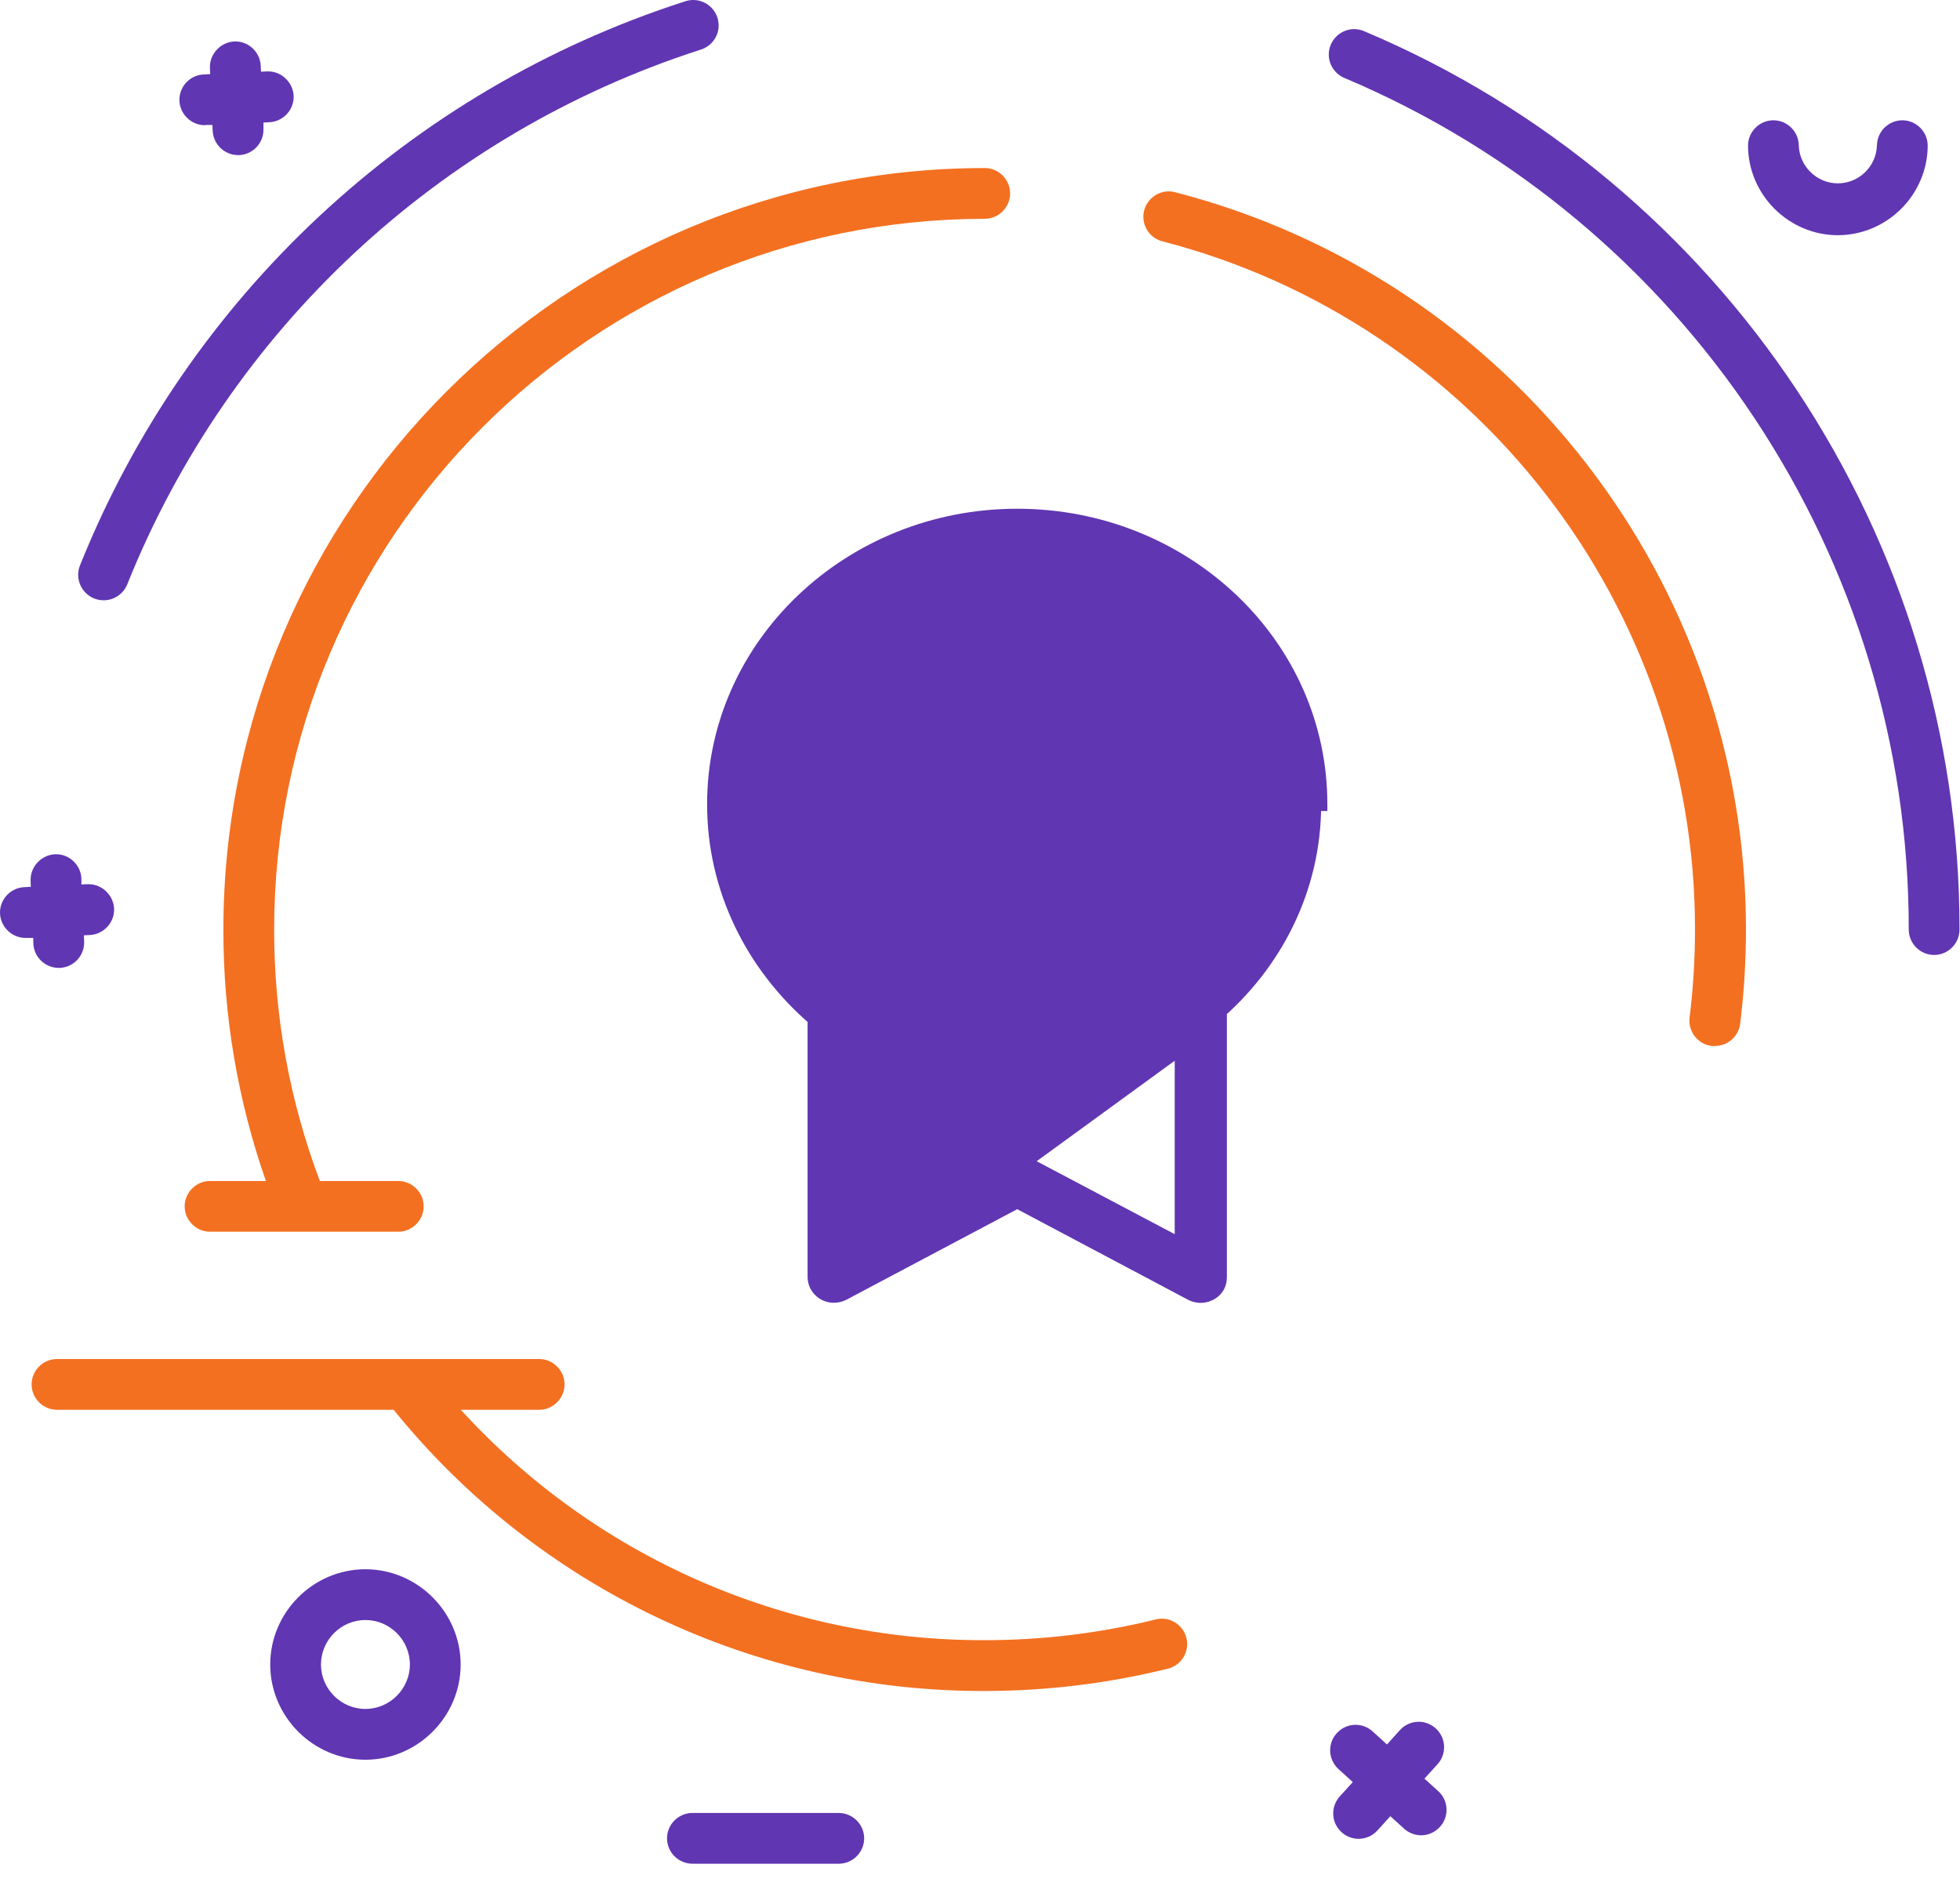 <svg width="79" height="76" viewBox="0 0 79 76" fill="none" xmlns="http://www.w3.org/2000/svg">
<path d="M8.269 5.035H8.561L8.573 5.277C8.6 5.819 9.054 6.25 9.596 6.25H9.645C10.188 6.224 10.619 5.772 10.619 5.23C10.619 5.213 10.619 5.197 10.619 5.178V4.937L10.861 4.925C11.403 4.898 11.836 4.446 11.836 3.902C11.836 3.358 11.374 2.877 10.812 2.877C10.795 2.877 10.779 2.877 10.762 2.877L10.521 2.889L10.509 2.646C10.482 2.104 10.03 1.67 9.486 1.67C8.942 1.67 8.461 2.132 8.461 2.695C8.461 2.711 8.461 2.728 8.461 2.744L8.473 2.987L8.23 3C7.677 3.012 7.231 3.47 7.231 4.023C7.231 4.575 7.694 5.045 8.254 5.045C8.263 5.045 8.271 5.045 8.279 5.045L8.269 5.033V5.035Z" fill="#6036B2"/>
<path d="M1.344 38.029C1.371 38.571 1.825 39.002 2.367 39.002H2.418C2.96 38.976 3.392 38.524 3.392 37.981C3.392 37.965 3.392 37.949 3.392 37.93L3.38 37.689L3.623 37.677C4.165 37.65 4.599 37.198 4.599 36.654C4.599 36.11 4.137 35.629 3.574 35.629C3.558 35.629 3.541 35.629 3.525 35.629L3.281 35.641V35.398C3.255 34.856 2.803 34.422 2.259 34.422C1.714 34.422 1.234 34.884 1.234 35.447C1.234 35.463 1.234 35.48 1.234 35.496L1.242 35.735L1 35.748C0.448 35.76 0 36.218 0 36.77C0 37.323 0.462 37.793 1.023 37.793C1.031 37.793 1.039 37.793 1.047 37.793H1.34L1.344 38.026V38.029Z" fill="#6036B2"/>
<path d="M57.416 71.669L57.94 71.092C58.112 70.904 58.206 70.659 58.206 70.403C58.206 69.842 57.744 69.38 57.183 69.38C56.895 69.38 56.62 69.501 56.426 69.715L55.903 70.294L55.326 69.769C55.137 69.597 54.892 69.503 54.638 69.503C54.076 69.503 53.613 69.965 53.613 70.528C53.613 70.816 53.736 71.092 53.949 71.287L54.526 71.81L54.002 72.387C53.832 72.575 53.736 72.821 53.736 73.075C53.736 73.635 54.198 74.097 54.759 74.097C55.047 74.097 55.324 73.975 55.516 73.762L56.039 73.185L56.617 73.709C56.803 73.868 57.038 73.954 57.281 73.954C57.842 73.954 58.304 73.492 58.304 72.931C58.304 72.653 58.192 72.387 57.991 72.195L57.414 71.671L57.416 71.669Z" fill="#6036B2"/>
<path d="M74.071 9.478C76.055 9.478 77.69 7.852 77.698 5.87C77.698 5.309 77.236 4.847 76.675 4.847C76.115 4.847 75.652 5.309 75.652 5.87C75.622 6.712 74.92 7.388 74.077 7.388C73.234 7.388 72.532 6.71 72.502 5.87C72.502 5.309 72.04 4.847 71.479 4.847C70.918 4.847 70.456 5.309 70.456 5.87C70.464 7.848 72.091 9.472 74.069 9.478H74.071Z" fill="#6036B2"/>
<path d="M14.729 63.234C12.624 63.234 10.892 64.967 10.892 67.072C10.892 69.177 12.624 70.91 14.729 70.91C16.834 70.91 18.567 69.177 18.567 67.072C18.565 64.967 16.834 63.236 14.729 63.234ZM14.729 68.864C13.745 68.864 12.937 68.056 12.937 67.072C12.937 66.088 13.745 65.28 14.729 65.28C15.713 65.28 16.521 66.088 16.521 67.072C16.521 68.054 15.711 68.862 14.729 68.864Z" fill="#6036B2"/>
<path d="M47.385 7.751C47.295 7.726 47.201 7.712 47.107 7.712C46.546 7.712 46.084 8.174 46.084 8.735C46.084 9.207 46.411 9.623 46.874 9.731C59.465 12.994 68.328 24.448 68.319 37.457C68.319 38.644 68.246 39.83 68.1 41.009C68.033 41.565 68.434 42.079 68.99 42.148C69.033 42.152 69.074 42.152 69.117 42.148C69.635 42.152 70.077 41.764 70.14 41.25C70.296 39.988 70.373 38.719 70.373 37.449C70.377 23.511 60.879 11.241 47.385 7.751Z" fill="#F37021"/>
<path d="M9.004 37.458C8.998 40.907 9.579 44.332 10.717 47.589H8.466C7.906 47.589 7.443 48.051 7.443 48.611C7.443 49.172 7.906 49.634 8.466 49.634H16.052C16.613 49.634 17.075 49.172 17.075 48.611C17.075 48.051 16.613 47.589 16.052 47.589H12.887C12.887 47.568 12.887 47.548 12.869 47.527C11.662 44.307 11.046 40.897 11.05 37.458C11.05 21.669 23.895 8.817 39.691 8.817C40.251 8.817 40.714 8.355 40.714 7.794C40.714 7.234 40.251 6.771 39.691 6.771C22.768 6.776 9.004 20.539 9.004 37.458Z" fill="#F37021"/>
<path d="M46.568 65.261C44.315 65.814 42.003 66.094 39.684 66.092C31.656 66.115 23.984 62.739 18.575 56.809H21.732C22.293 56.809 22.755 56.346 22.755 55.786C22.755 55.225 22.293 54.763 21.732 54.763H2.297C1.737 54.763 1.274 55.225 1.274 55.786C1.274 56.346 1.737 56.809 2.297 56.809H15.867C21.675 63.991 30.439 68.162 39.675 68.14C42.167 68.14 44.649 67.839 47.067 67.242C47.525 67.131 47.85 66.718 47.85 66.248C47.85 65.687 47.388 65.225 46.827 65.225C46.743 65.225 46.66 65.235 46.576 65.255L46.566 65.261H46.568Z" fill="#F37021"/>
<path d="M54.979 1.255C54.853 1.201 54.718 1.173 54.581 1.173C54.02 1.173 53.558 1.635 53.558 2.196C53.558 2.605 53.803 2.977 54.182 3.139C67.956 8.943 76.951 22.51 76.934 37.459C76.934 38.019 77.397 38.481 77.957 38.481C78.518 38.481 78.98 38.019 78.98 37.459C78.999 21.69 69.51 7.378 54.979 1.255Z" fill="#6036B2"/>
<path d="M3.791 24.113C3.912 24.163 4.042 24.189 4.173 24.189C4.593 24.191 4.973 23.935 5.129 23.547C9.239 13.297 17.71 5.397 28.221 2.007C28.661 1.882 28.966 1.479 28.966 1.023C28.966 0.462 28.504 0 27.943 0C27.824 0 27.706 0.02 27.593 0.061C16.501 3.633 7.561 11.97 3.224 22.784C3.015 23.303 3.271 23.905 3.791 24.113Z" fill="#6036B2"/>
<path d="M33.808 73.055H27.908C27.347 73.055 26.885 73.517 26.885 74.078C26.885 74.638 27.347 75.1 27.908 75.1H33.808C34.368 75.1 34.831 74.638 34.831 74.078C34.831 73.517 34.368 73.055 33.808 73.055Z" fill="#6036B2"/>
<path d="M33.984 52.161L33.984 52.161C33.865 52.218 33.743 52.246 33.601 52.246C33.171 52.246 32.8 51.897 32.8 51.451V41.066C30.319 38.925 28.75 35.84 28.75 32.409C28.75 25.959 34.259 20.75 41 20.75C47.761 20.75 53.271 25.959 53.25 32.429C53.25 32.43 53.25 32.43 53.25 32.43L53 32.429C53 35.822 51.431 38.871 48.95 40.971L33.984 52.161ZM33.984 52.161L33.993 52.156L41 48.442L48.007 52.156L48.007 52.156L48.01 52.158C48.399 52.358 48.882 52.22 49.1 51.864L49.104 51.857L49.108 51.85C49.169 51.733 49.2 51.613 49.2 51.471V41.086L33.984 52.161ZM51.626 32.409C51.626 35.465 50.193 38.213 47.91 40.067C47.905 40.069 47.901 40.072 47.897 40.075H47.887L47.819 40.13C45.976 41.609 43.593 42.498 40.979 42.498C38.367 42.498 35.987 41.611 34.145 40.134C34.139 40.129 34.133 40.125 34.129 40.121C34.122 40.116 34.116 40.111 34.111 40.108L34.107 40.104L34.095 40.082L34.055 40.05C31.777 38.196 30.353 35.459 30.352 32.389C30.373 26.844 35.105 22.32 41 22.32C46.895 22.32 51.626 26.844 51.626 32.409ZM41 27.07C40.716 27.07 40.427 27.206 40.29 27.488L38.1 31.375L34.808 28.976L34.808 28.976L34.806 28.975C34.449 28.72 33.958 28.771 33.68 29.124L33.68 29.124L33.676 29.129C33.534 29.319 33.463 29.558 33.529 29.807L33.528 29.807L33.53 29.812L35.629 37.202L35.629 37.203C35.725 37.538 36.035 37.76 36.38 37.787L36.389 37.788H36.399H45.558C45.927 37.788 46.228 37.551 46.346 37.217L46.348 37.21L46.35 37.202L48.448 29.815C48.448 29.815 48.448 29.814 48.449 29.813C48.576 29.383 48.288 28.943 47.86 28.853C47.613 28.796 47.373 28.858 47.177 28.992L47.177 28.991L47.171 28.996L43.878 31.395L41.684 27.5L41.684 27.5L41.682 27.497C41.621 27.392 41.54 27.306 41.447 27.24L41.625 27.07H41ZM41 29.507L42.923 32.935L42.924 32.936C43.134 33.307 43.6 33.451 43.987 33.273C44.032 33.259 44.065 33.238 44.082 33.226C44.1 33.213 44.117 33.198 44.128 33.187L46.267 31.64L44.966 36.238H37.034L35.733 31.64L37.885 33.197L37.886 33.198C38.243 33.453 38.734 33.401 39.013 33.048L39.066 32.98V32.969C39.077 32.95 39.087 32.928 39.096 32.901L41 29.507ZM34.402 50.147V42.254C36.314 43.421 38.572 44.088 41 44.088C43.427 44.088 45.686 43.421 47.598 42.254V50.147L41.392 46.868L41.392 46.868L41.383 46.863C41.145 46.75 40.855 46.75 40.617 46.863L40.617 46.863L40.608 46.868L34.402 50.147Z" fill="#6036B2" stroke="#6036B2" stroke-width="0.5"/>
</svg>
